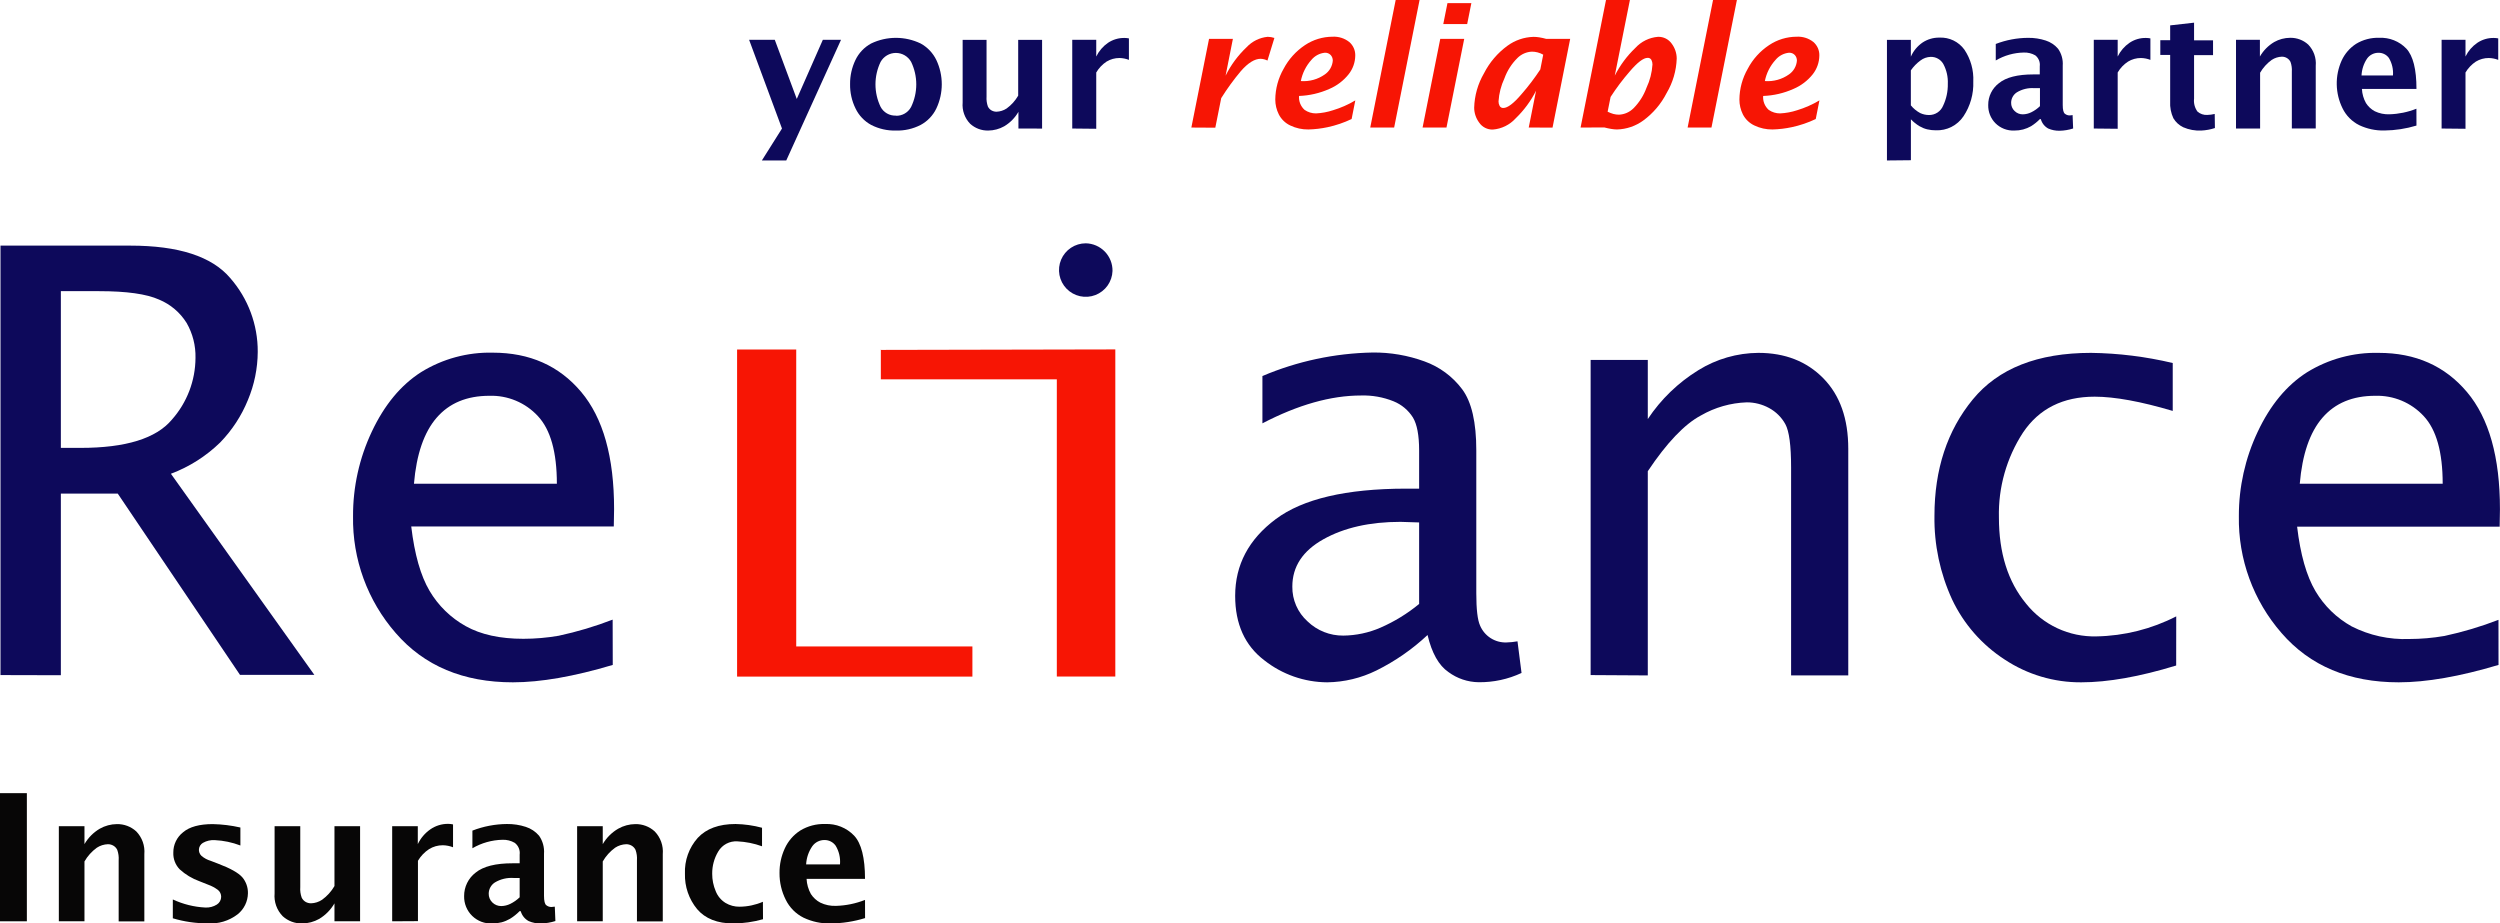 <svg width="601" height="222" viewBox="0 0 601 222" fill="none" xmlns="http://www.w3.org/2000/svg">
<g clip-path="url(#clip0)">
<path d="M343.185 152.656C339.532 156.08 335.396 158.95 330.911 161.175C327.225 162.999 323.177 163.975 319.064 164.03C313.572 164.003 308.246 162.139 303.936 158.734C299.268 155.188 296.934 150.022 296.934 143.237C296.934 135.797 300.188 129.648 306.696 124.791C313.204 119.933 323.606 117.492 337.901 117.469H341.159V108.299C341.159 104.662 340.661 102.008 339.666 100.361C338.565 98.61 336.94 97.25 335.022 96.475C332.533 95.469 329.863 94.993 327.18 95.077C319.953 95.077 312.055 97.308 303.485 101.771V90.397C311.872 86.834 320.865 84.916 329.975 84.746C334.224 84.7 338.447 85.422 342.439 86.878C346.056 88.175 349.212 90.507 351.513 93.584C353.78 96.633 354.909 101.534 354.902 108.287V142.645C354.902 146.476 355.202 149.05 355.802 150.369C356.321 151.613 357.207 152.67 358.341 153.398C359.476 154.126 360.805 154.491 362.152 154.445C363.042 154.422 363.929 154.331 364.806 154.173L365.777 161.779C362.549 163.288 359.022 164.049 355.458 164.006C352.846 163.971 350.31 163.118 348.208 161.565C345.874 159.966 344.204 156.98 343.185 152.656ZM341.159 145.192V125.596L336.669 125.454C329.308 125.454 323.136 126.848 318.152 129.636C313.168 132.424 310.677 136.216 310.677 141.01C310.653 142.587 310.967 144.15 311.598 145.595C312.23 147.04 313.164 148.333 314.337 149.386C316.643 151.605 319.727 152.83 322.926 152.798C326.014 152.768 329.065 152.115 331.895 150.879C335.23 149.42 338.348 147.506 341.159 145.192V145.192Z" fill="#0D095B"/>
<path d="M382.387 162.288V86.523H396.129V100.74C399.284 95.986 403.436 91.976 408.296 88.987C412.624 86.302 417.609 84.863 422.702 84.829C429.123 84.829 434.332 86.867 438.328 90.942C442.325 95.018 444.323 100.661 444.323 107.872V162.371H430.58V112.374C430.58 107.114 430.118 103.643 429.194 101.96C428.29 100.321 426.933 98.976 425.285 98.086C423.639 97.188 421.793 96.719 419.918 96.724C416.052 96.857 412.278 97.935 408.924 99.863C404.975 101.956 400.71 106.427 396.129 113.275V162.371L382.387 162.288Z" fill="#0D095B"/>
<path d="M523.153 159.99C514.355 162.683 506.745 164.03 500.324 164.03C493.784 164.074 487.378 162.168 481.926 158.556C476.457 155.018 472.084 150.025 469.297 144.138C466.391 137.826 464.938 130.944 465.043 123.997C465.043 112.828 468.112 103.508 474.249 96.037C480.385 88.565 489.863 84.829 502.682 84.829C509.299 84.917 515.886 85.736 522.324 87.269V98.785C514.647 96.51 508.396 95.369 503.57 95.361C495.941 95.361 490.195 98.236 486.333 103.986C482.379 110.056 480.359 117.182 480.539 124.423C480.539 132.946 482.711 139.837 487.055 145.097C489.076 147.634 491.658 149.666 494.598 151.036C497.537 152.405 500.755 153.073 503.997 152.988C510.669 152.868 517.226 151.223 523.165 148.178L523.153 159.99Z" fill="#0D095B"/>
<path d="M600.645 159.848C591.309 162.636 583.312 164.03 576.654 164.03C564.713 164.03 555.322 160.081 548.482 152.182C541.703 144.416 538.047 134.411 538.223 124.103C538.2 117.086 539.746 110.152 542.748 103.809C545.765 97.387 549.714 92.621 554.595 89.508C559.766 86.31 565.755 84.684 571.833 84.829C580.694 84.829 587.771 87.968 593.063 94.248C598.354 100.527 600.996 109.922 600.988 122.433L600.917 126.615H552.226C553.016 133.305 554.485 138.467 556.633 142.1C558.729 145.652 561.735 148.58 565.34 150.583C569.615 152.757 574.374 153.801 579.166 153.616C582.013 153.613 584.855 153.368 587.66 152.881C592.079 151.931 596.416 150.635 600.633 149.007L600.645 159.848ZM552.865 116.284H587.222C587.222 108.702 585.702 103.283 582.661 100.029C581.179 98.427 579.37 97.162 577.357 96.32C575.343 95.478 573.173 95.078 570.992 95.148C565.589 95.148 561.368 96.901 558.327 100.408C555.286 103.915 553.466 109.207 552.865 116.284Z" fill="#0D095B"/>
<path d="M177.196 84.023H191.413V155.405H233.766V162.655H177.196" fill="#F71504"/>
<path d="M211.754 83.999V91.191H254.06V162.644H268.122V83.999L211.825 84.118" fill="#F71504"/>
<path d="M0.118 162.288V59.048H31.335C42.914 59.048 50.911 61.639 55.326 66.82C59.637 71.733 61.998 78.056 61.96 84.592C61.939 88.572 61.134 92.509 59.591 96.179C58.047 99.971 55.786 103.431 52.933 106.368C49.546 109.667 45.512 112.229 41.086 113.891L75.572 162.241H57.695L28.303 118.654H14.631V162.324L0.118 162.288ZM14.631 107.671H19.37C30.214 107.671 37.528 105.412 41.311 100.894C44.951 96.799 46.973 91.516 46.997 86.037C47.066 83.095 46.329 80.19 44.865 77.637C43.297 75.12 40.981 73.157 38.242 72.022C35.241 70.671 30.439 69.996 23.836 69.996H14.631V107.671Z" fill="#0D095B"/>
<path d="M147.306 159.848C137.963 162.636 129.962 164.03 123.304 164.03C111.362 164.03 101.971 160.081 95.132 152.182C88.353 144.416 84.697 134.411 84.872 124.103C84.839 117.071 86.381 110.12 89.386 103.761C92.411 97.34 96.36 92.573 101.233 89.461C106.403 86.263 112.392 84.636 118.47 84.781C127.332 84.781 134.409 87.921 139.7 94.2C144.992 100.479 147.634 109.874 147.626 122.386L147.555 126.568H98.864C99.653 133.258 101.122 138.419 103.271 142.052C105.367 145.604 108.373 148.533 111.978 150.535C115.603 152.557 120.216 153.568 125.815 153.568C128.663 153.565 131.504 153.319 134.31 152.834C138.728 151.883 143.066 150.588 147.282 148.96L147.306 159.848ZM99.515 116.284H133.871C133.871 108.702 132.351 103.283 129.31 100.029C127.83 98.429 126.023 97.165 124.012 96.323C122 95.481 119.832 95.08 117.653 95.148C112.243 95.148 108.017 96.901 104.977 100.408C101.936 103.915 100.115 109.207 99.515 116.284Z" fill="#0D095B"/>
<path d="M267.447 65.138C267.405 66.4 266.992 67.623 266.261 68.652C265.529 69.682 264.51 70.473 263.331 70.927C262.153 71.382 260.867 71.479 259.633 71.207C258.4 70.936 257.274 70.307 256.395 69.399C255.517 68.491 254.925 67.345 254.693 66.103C254.462 64.862 254.601 63.579 255.094 62.416C255.586 61.253 256.41 60.261 257.463 59.563C258.516 58.865 259.751 58.492 261.014 58.492C262.747 58.523 264.398 59.24 265.604 60.486C266.809 61.731 267.472 63.404 267.447 65.138V65.138Z" fill="#0D095B"/>
<path d="M0 221.479V190.675H6.457V221.479H0Z" fill="#070606"/>
<path d="M14.145 221.479V198.613H20.306V202.925C21.194 201.392 22.463 200.115 23.99 199.217C25.241 198.508 26.652 198.129 28.089 198.115C29.807 198.079 31.473 198.702 32.745 199.857C33.446 200.577 33.984 201.44 34.321 202.386C34.658 203.333 34.788 204.341 34.7 205.342V221.502H28.528V206.847C28.593 205.983 28.476 205.115 28.184 204.3C27.979 203.879 27.653 203.528 27.248 203.293C26.848 203.063 26.394 202.945 25.933 202.949C24.988 202.981 24.07 203.272 23.279 203.79C22.066 204.669 21.052 205.796 20.306 207.096V221.479H14.145Z" fill="#070606"/>
<path d="M41.547 220.756V216.23C44.007 217.379 46.667 218.039 49.378 218.173C50.351 218.222 51.315 217.969 52.139 217.451C52.453 217.252 52.712 216.977 52.892 216.652C53.072 216.327 53.167 215.962 53.169 215.59C53.171 215.276 53.103 214.965 52.97 214.68C52.837 214.396 52.642 214.144 52.399 213.944C51.678 213.405 50.879 212.977 50.03 212.676L47.945 211.847C46.193 211.217 44.582 210.246 43.206 208.991C42.689 208.462 42.286 207.833 42.021 207.142C41.756 206.452 41.635 205.714 41.666 204.975C41.653 204.028 41.86 203.091 42.272 202.238C42.683 201.384 43.287 200.638 44.035 200.058C45.575 198.767 47.945 198.115 51.144 198.115C53.381 198.16 55.608 198.434 57.79 198.933V203.257C55.822 202.501 53.747 202.065 51.641 201.966C50.641 201.9 49.644 202.131 48.774 202.629C48.512 202.786 48.29 203.001 48.126 203.258C47.962 203.515 47.859 203.807 47.827 204.11C47.795 204.414 47.834 204.72 47.941 205.006C48.047 205.292 48.219 205.549 48.443 205.757C49.087 206.301 49.837 206.704 50.646 206.942L52.435 207.629C55.397 208.754 57.328 209.844 58.252 210.899C59.154 211.971 59.634 213.336 59.602 214.737C59.59 215.714 59.36 216.676 58.929 217.553C58.499 218.43 57.879 219.2 57.114 219.808C55.047 221.39 52.473 222.162 49.876 221.976C47.055 221.976 44.25 221.565 41.547 220.756V220.756Z" fill="#070606"/>
<path d="M80.406 221.479V217.166C79.522 218.701 78.263 219.985 76.745 220.898C75.486 221.608 74.068 221.987 72.622 222C70.905 222.036 69.239 221.413 67.966 220.258C67.264 219.539 66.726 218.677 66.388 217.73C66.051 216.783 65.922 215.774 66.012 214.773V198.613H72.184V213.256C72.118 214.116 72.236 214.98 72.528 215.792C72.731 216.217 73.057 216.572 73.463 216.811C73.864 217.04 74.317 217.159 74.778 217.154C75.725 217.124 76.645 216.829 77.432 216.301C78.643 215.424 79.657 214.302 80.406 213.008V198.613H86.566V221.479H80.406Z" fill="#070606"/>
<path d="M94.279 221.479V198.613H100.439V202.925C101.121 201.499 102.162 200.274 103.46 199.371C104.712 198.503 106.202 198.044 107.725 198.056C108.124 198.056 108.521 198.1 108.91 198.186V203.684C108.132 203.378 107.305 203.213 106.469 203.198C105.293 203.189 104.139 203.513 103.14 204.134C102.05 204.85 101.138 205.807 100.475 206.93V221.443L94.279 221.479Z" fill="#070606"/>
<path d="M124.927 219.026C124.236 219.735 123.46 220.356 122.617 220.874C121.978 221.247 121.293 221.533 120.579 221.728C119.843 221.91 119.087 222.001 118.328 222C117.445 222.044 116.562 221.906 115.734 221.593C114.907 221.281 114.153 220.801 113.519 220.184C112.885 219.567 112.385 218.826 112.051 218.007C111.717 217.188 111.555 216.309 111.575 215.425C111.566 214.335 111.81 213.258 112.289 212.279C112.768 211.3 113.469 210.446 114.336 209.785C116.176 208.277 119.157 207.526 123.28 207.534H124.927V205.449C124.995 204.914 124.922 204.371 124.714 203.874C124.506 203.377 124.171 202.944 123.742 202.617C122.849 202.097 121.825 201.842 120.792 201.883C118.249 201.937 115.762 202.638 113.566 203.921V199.679C116.211 198.652 119.021 198.114 121.859 198.092C123.398 198.071 124.931 198.303 126.396 198.779C127.64 199.177 128.748 199.916 129.595 200.911C130.475 202.174 130.893 203.701 130.779 205.236V215.353C130.779 216.601 130.969 217.36 131.348 217.628C131.685 217.895 132.103 218.041 132.533 218.043C132.815 218.039 133.096 218.011 133.374 217.96L133.516 221.419C132.389 221.78 131.216 221.976 130.033 222C129.024 222.026 128.021 221.832 127.095 221.431C126.635 221.184 126.229 220.847 125.901 220.44C125.574 220.033 125.331 219.564 125.188 219.062L124.927 219.026ZM124.927 215.709V211.065H123.47C121.894 210.955 120.323 211.331 118.968 212.143C118.518 212.431 118.147 212.826 117.888 213.294C117.629 213.761 117.492 214.286 117.487 214.82C117.477 215.223 117.551 215.623 117.707 215.995C117.862 216.366 118.094 216.701 118.387 216.977C118.953 217.523 119.71 217.825 120.496 217.818C121.257 217.806 122.006 217.624 122.688 217.285C123.511 216.878 124.266 216.346 124.927 215.709V215.709Z" fill="#070606"/>
<path d="M138.741 221.479V198.613H144.901V202.925C145.799 201.388 147.081 200.11 148.621 199.217C149.872 198.508 151.282 198.129 152.72 198.115C154.438 198.079 156.104 198.702 157.376 199.857C158.077 200.577 158.614 201.44 158.952 202.386C159.289 203.333 159.418 204.341 159.331 205.342V221.502H153.123V206.847C153.188 205.983 153.071 205.115 152.779 204.3C152.574 203.879 152.248 203.528 151.843 203.293C151.443 203.063 150.989 202.945 150.528 202.949C149.583 202.981 148.665 203.272 147.875 203.79C146.661 204.669 145.647 205.796 144.901 207.096V221.479H138.741Z" fill="#070606"/>
<path d="M183.428 220.981C181.114 221.636 178.724 221.979 176.319 222C172.449 222 169.535 220.847 167.576 218.54C165.607 216.147 164.572 213.121 164.662 210.022C164.532 206.864 165.637 203.779 167.742 201.421C169.804 199.201 172.832 198.092 176.829 198.092C178.978 198.132 181.114 198.435 183.191 198.992V203.447C181.287 202.756 179.29 202.357 177.267 202.262C176.351 202.202 175.437 202.398 174.625 202.826C173.814 203.255 173.137 203.9 172.671 204.691C171.701 206.303 171.197 208.153 171.213 210.034C171.203 211.475 171.489 212.903 172.054 214.228C172.512 215.409 173.344 216.408 174.424 217.071C175.443 217.68 176.613 217.992 177.8 217.972C179.729 217.955 181.634 217.552 183.404 216.787L183.428 220.981Z" fill="#070606"/>
<path d="M207.963 220.709C205.275 221.537 202.482 221.972 199.67 222C197.427 222.05 195.204 221.575 193.178 220.614C191.311 219.683 189.804 218.163 188.889 216.289C187.889 214.302 187.377 212.105 187.396 209.88C187.373 207.836 187.806 205.812 188.664 203.956C189.464 202.201 190.751 200.712 192.372 199.667C194.175 198.57 196.258 198.023 198.367 198.092C199.66 198.034 200.951 198.253 202.152 198.736C203.354 199.218 204.438 199.952 205.333 200.888C207.07 202.744 207.943 206.207 207.951 211.278H193.9C193.961 212.558 194.318 213.808 194.943 214.927C195.505 215.795 196.28 216.505 197.194 216.988C198.381 217.563 199.692 217.832 201.009 217.77C203.389 217.7 205.738 217.215 207.951 216.337L207.963 220.709ZM193.746 207.795H201.933C202.07 206.225 201.705 204.653 200.89 203.304C200.587 202.878 200.186 202.531 199.719 202.293C199.253 202.056 198.736 201.936 198.213 201.942C197.639 201.935 197.072 202.067 196.56 202.327C196.049 202.587 195.608 202.967 195.275 203.435C194.387 204.723 193.874 206.232 193.794 207.795H193.746Z" fill="#070606"/>
<path d="M183.155 38.576L187.989 30.898L180.087 9.573H186.259L191.543 23.79L197.81 9.573H202.181L189.019 38.576H183.155Z" fill="#0D095B"/>
<path d="M215.355 31.384C213.299 31.438 211.262 30.973 209.432 30.034C207.789 29.141 206.47 27.752 205.664 26.065C204.775 24.252 204.329 22.254 204.361 20.236C204.337 18.232 204.775 16.249 205.641 14.442C206.446 12.751 207.764 11.358 209.408 10.461C211.269 9.565 213.308 9.099 215.373 9.099C217.439 9.099 219.477 9.565 221.338 10.461C222.977 11.365 224.293 12.757 225.105 14.442C225.96 16.26 226.403 18.244 226.403 20.253C226.403 22.262 225.96 24.247 225.105 26.065C224.299 27.755 222.975 29.145 221.326 30.034C219.483 30.983 217.428 31.448 215.355 31.384V31.384ZM215.355 27.83C216.109 27.857 216.856 27.67 217.508 27.291C218.16 26.911 218.691 26.355 219.04 25.686C219.851 24 220.271 22.154 220.271 20.283C220.271 18.413 219.851 16.566 219.04 14.881C218.675 14.227 218.142 13.682 217.497 13.303C216.851 12.924 216.116 12.724 215.367 12.724C214.619 12.724 213.883 12.924 213.238 13.303C212.592 13.682 212.059 14.227 211.695 14.881C210.884 16.566 210.463 18.413 210.463 20.283C210.463 22.154 210.884 24 211.695 25.686C212.044 26.346 212.573 26.895 213.221 27.268C213.869 27.641 214.609 27.823 215.355 27.794V27.83Z" fill="#0D095B"/>
<path d="M244.831 30.898V26.882C244.012 28.314 242.836 29.51 241.419 30.354C240.244 31.018 238.919 31.373 237.569 31.384C235.969 31.419 234.416 30.838 233.233 29.761C232.581 29.088 232.082 28.283 231.769 27.399C231.456 26.516 231.337 25.576 231.42 24.643V9.585H237.166V23.233C237.11 24.037 237.219 24.843 237.486 25.603C237.676 25.993 237.977 26.318 238.35 26.539C238.712 26.743 239.12 26.853 239.535 26.858C240.413 26.831 241.266 26.561 241.999 26.076C243.129 25.256 244.074 24.206 244.772 22.996V9.585H250.517V30.91L244.831 30.898Z" fill="#0D095B"/>
<path d="M257.768 30.898V9.573H263.537V13.589C264.177 12.273 265.143 11.143 266.345 10.307C267.519 9.513 268.909 9.099 270.326 9.123C270.684 9.123 271.041 9.159 271.392 9.229V14.395C270.67 14.111 269.904 13.959 269.129 13.945C268.03 13.938 266.952 14.238 266.013 14.809C264.997 15.48 264.15 16.376 263.537 17.428V30.958L257.768 30.898Z" fill="#0D095B"/>
<path d="M453.623 38.576V9.585H459.369V13.625C459.973 12.254 460.945 11.077 462.177 10.225C463.382 9.432 464.798 9.019 466.24 9.04C467.404 8.986 468.562 9.223 469.611 9.73C470.66 10.236 471.566 10.997 472.246 11.942C473.759 14.199 474.507 16.882 474.379 19.596C474.49 22.568 473.661 25.499 472.01 27.972C471.28 29.049 470.289 29.923 469.128 30.51C467.967 31.096 466.675 31.377 465.375 31.325C464.669 31.329 463.965 31.25 463.278 31.088C462.629 30.925 462.007 30.67 461.43 30.33C460.679 29.871 459.99 29.318 459.381 28.683V38.517L453.623 38.576ZM459.369 25.33C459.986 26.088 460.747 26.716 461.608 27.178C462.271 27.491 462.995 27.652 463.728 27.652C464.46 27.662 465.178 27.45 465.787 27.044C466.396 26.638 466.868 26.057 467.14 25.378C467.91 23.745 468.291 21.957 468.254 20.153C468.332 18.506 467.963 16.869 467.188 15.414C466.888 14.872 466.446 14.424 465.909 14.117C465.372 13.809 464.761 13.656 464.143 13.672C463.246 13.695 462.379 14.002 461.667 14.549C460.774 15.204 459.997 16.005 459.369 16.918V25.33Z" fill="#0D095B"/>
<path d="M490.408 28.612C489.765 29.272 489.045 29.853 488.264 30.342C487.663 30.681 487.022 30.943 486.356 31.124C485.672 31.302 484.967 31.39 484.259 31.384C483.415 31.423 482.573 31.285 481.785 30.979C480.998 30.673 480.283 30.206 479.686 29.607C479.123 29.033 478.68 28.351 478.385 27.602C478.09 26.853 477.948 26.052 477.969 25.247C477.958 24.233 478.185 23.229 478.631 22.318C479.078 21.407 479.731 20.612 480.539 19.999C482.257 18.589 485.029 17.89 488.832 17.89H490.361V15.947C490.425 15.451 490.359 14.947 490.17 14.483C489.981 14.021 489.675 13.614 489.283 13.305C488.443 12.827 487.487 12.593 486.522 12.63C484.148 12.673 481.826 13.331 479.781 14.537V10.568C482.261 9.61 484.895 9.112 487.553 9.099C488.988 9.078 490.417 9.294 491.782 9.739C492.944 10.11 493.978 10.799 494.768 11.729C495.59 12.905 495.983 14.327 495.881 15.757V25.235C495.881 26.42 496.059 27.095 496.414 27.356C496.715 27.596 497.084 27.733 497.469 27.747C497.731 27.744 497.993 27.716 498.251 27.664L498.381 30.887C497.335 31.224 496.246 31.408 495.147 31.432C494.203 31.456 493.265 31.274 492.398 30.898C491.967 30.663 491.588 30.343 491.283 29.959C490.978 29.574 490.753 29.132 490.621 28.659L490.408 28.612ZM490.408 25.52V21.195H489.057C487.59 21.085 486.125 21.433 484.864 22.191C484.442 22.458 484.094 22.827 483.852 23.264C483.61 23.701 483.481 24.191 483.477 24.69C483.466 25.065 483.536 25.437 483.681 25.783C483.826 26.128 484.043 26.439 484.319 26.693C484.575 26.948 484.88 27.15 485.216 27.286C485.552 27.423 485.911 27.491 486.273 27.486C486.985 27.477 487.686 27.306 488.323 26.989C489.091 26.612 489.795 26.116 490.408 25.52V25.52Z" fill="#0D095B"/>
<path d="M503.345 30.898V9.573H509.091V13.589C509.731 12.27 510.702 11.139 511.91 10.307C513.083 9.51 514.473 9.096 515.891 9.123C516.249 9.124 516.606 9.16 516.957 9.229V14.395C516.231 14.112 515.461 13.96 514.683 13.945C513.588 13.941 512.513 14.24 511.579 14.809C510.556 15.476 509.704 16.372 509.091 17.428V30.958L503.345 30.898Z" fill="#0D095B"/>
<path d="M532.465 30.78C531.415 31.125 530.323 31.328 529.219 31.384C527.72 31.461 526.223 31.19 524.847 30.59C523.86 30.118 523.036 29.363 522.478 28.422C521.893 27.164 521.629 25.78 521.708 24.394V13.21H519.338V9.656H521.708V6.101L527.454 5.45V9.703H532.015V13.257H527.454V23.707C527.326 24.811 527.617 25.924 528.271 26.823C528.594 27.106 528.969 27.323 529.376 27.461C529.782 27.6 530.212 27.656 530.64 27.629C531.24 27.614 531.835 27.534 532.418 27.392L532.465 30.78Z" fill="#0D095B"/>
<path d="M537.535 30.898V9.573H543.281V13.589C544.108 12.152 545.292 10.953 546.717 10.106C547.885 9.447 549.202 9.096 550.544 9.087C552.147 9.054 553.702 9.635 554.891 10.71C555.542 11.382 556.041 12.185 556.354 13.066C556.666 13.947 556.786 14.885 556.704 15.816V30.887H550.958V17.25C551.014 16.447 550.905 15.64 550.638 14.881C550.444 14.49 550.139 14.164 549.762 13.945C549.402 13.736 548.993 13.626 548.577 13.625C547.699 13.652 546.846 13.923 546.113 14.407C544.979 15.226 544.03 16.276 543.329 17.487V30.898H537.535Z" fill="#0D095B"/>
<path d="M580.919 30.188C578.414 30.946 575.813 31.345 573.195 31.372C571.104 31.42 569.031 30.978 567.141 30.081C565.403 29.21 564 27.79 563.149 26.041C562.267 24.26 561.791 22.306 561.754 20.319C561.717 18.332 562.12 16.361 562.935 14.549C563.685 12.913 564.885 11.524 566.395 10.544C568.074 9.527 570.013 9.021 571.975 9.087C573.181 9.032 574.385 9.234 575.507 9.682C576.629 10.129 577.642 10.811 578.479 11.682C580.102 13.423 580.919 16.646 580.919 21.373H567.805C567.861 22.566 568.193 23.73 568.776 24.773C569.299 25.599 570.025 26.276 570.885 26.74C571.991 27.275 573.212 27.527 574.439 27.475C576.657 27.41 578.846 26.957 580.907 26.136L580.919 30.188ZM567.71 18.139H575.268C575.386 16.674 575.046 15.209 574.297 13.945C574.012 13.549 573.636 13.229 573.201 13.01C572.766 12.791 572.284 12.681 571.797 12.689C571.261 12.682 570.732 12.805 570.254 13.046C569.775 13.288 569.362 13.64 569.049 14.075C568.239 15.281 567.776 16.687 567.71 18.139Z" fill="#0D095B"/>
<path d="M586.961 30.898V9.573H592.707V13.589C593.347 12.27 594.319 11.139 595.527 10.307C596.7 9.513 598.09 9.099 599.507 9.123C599.865 9.123 600.223 9.159 600.574 9.229V14.395C599.848 14.111 599.078 13.959 598.299 13.945C597.204 13.941 596.13 14.24 595.195 14.809C594.178 15.482 593.327 16.378 592.707 17.428V30.958L586.961 30.898Z" fill="#0D095B"/>
<path d="M286.402 30.662L290.655 9.336H296.389L294.636 18.186C295.901 15.627 297.61 13.313 299.683 11.35C301.012 9.927 302.815 9.038 304.753 8.85C305.301 8.857 305.845 8.949 306.364 9.123L304.694 14.561C304.187 14.301 303.629 14.155 303.059 14.134C301.621 14.134 300.042 15.114 298.32 17.072C296.59 19.131 295.007 21.308 293.581 23.589L292.16 30.697L286.402 30.662Z" fill="#F71504"/>
<path d="M324.929 28.612C323.085 29.492 321.145 30.152 319.147 30.579C317.635 30.903 316.096 31.085 314.551 31.124C313.039 31.148 311.542 30.82 310.179 30.164C308.987 29.603 308.015 28.661 307.419 27.486C306.868 26.382 306.58 25.166 306.578 23.932C306.601 21.337 307.29 18.791 308.58 16.539C309.789 14.245 311.552 12.29 313.709 10.852C315.674 9.539 317.981 8.835 320.344 8.826C321.793 8.743 323.222 9.194 324.36 10.094C324.83 10.499 325.204 11.003 325.455 11.571C325.705 12.139 325.824 12.756 325.805 13.376C325.784 14.994 325.23 16.559 324.23 17.831C322.996 19.388 321.391 20.61 319.562 21.385C317.267 22.406 314.798 22.978 312.288 23.067C312.238 23.692 312.332 24.319 312.564 24.901C312.797 25.482 313.16 26.002 313.627 26.42C314.434 26.978 315.394 27.272 316.375 27.261C317.762 27.195 319.133 26.94 320.45 26.503C322.33 25.938 324.133 25.142 325.817 24.134L324.929 28.612ZM312.714 19.489C314.769 19.646 316.814 19.081 318.496 17.89C319.041 17.514 319.495 17.021 319.825 16.447C320.155 15.873 320.352 15.233 320.403 14.572C320.409 14.086 320.236 13.614 319.917 13.246C319.734 13.049 319.509 12.896 319.259 12.797C319.009 12.699 318.74 12.658 318.472 12.677C317.224 12.808 316.077 13.42 315.273 14.383C313.968 15.827 313.083 17.601 312.714 19.513V19.489Z" fill="#F71504"/>
<path d="M329.407 30.662L335.52 0H341.266L335.153 30.662H329.407Z" fill="#F71504"/>
<path d="M341.988 30.662L346.241 9.336H351.999L347.734 30.662H341.988ZM346.964 5.782L347.971 0.746H353.717L352.71 5.782H346.964Z" fill="#F71504"/>
<path d="M367.507 30.662L369.272 21.799C368.019 24.279 366.357 26.53 364.356 28.458C362.936 30.02 360.974 30.982 358.87 31.147C358.223 31.165 357.582 31.018 357.007 30.722C356.431 30.426 355.939 29.99 355.577 29.453C354.816 28.423 354.401 27.179 354.392 25.899C354.471 22.979 355.286 20.126 356.762 17.605C358.088 15.008 360.003 12.757 362.353 11.03C364.183 9.68 366.383 8.924 368.656 8.862C369.128 8.863 369.6 8.903 370.066 8.98C370.625 9.072 371.179 9.195 371.724 9.348H377.47L373.229 30.673L367.507 30.662ZM370.291 16.693L370.99 13.139C370.564 12.902 370.11 12.719 369.639 12.594C369.195 12.477 368.737 12.417 368.277 12.416C366.977 12.471 365.744 13.007 364.818 13.921C363.414 15.304 362.337 16.984 361.666 18.838C360.85 20.581 360.368 22.462 360.245 24.382C360.241 24.754 360.33 25.121 360.505 25.449C360.588 25.611 360.716 25.745 360.874 25.836C361.031 25.926 361.212 25.969 361.394 25.958C362.428 25.958 363.874 24.868 365.73 22.688C367.386 20.797 368.909 18.794 370.291 16.693V16.693Z" fill="#F71504"/>
<path d="M379.97 30.662L386.083 0H391.829L388.192 18.186C389.449 15.709 391.115 13.462 393.12 11.54C394.54 9.978 396.501 9.016 398.605 8.85C399.25 8.834 399.888 8.977 400.463 9.269C401.038 9.561 401.531 9.991 401.899 10.521C402.662 11.549 403.077 12.794 403.083 14.075C402.986 17 402.151 19.853 400.655 22.368C399.332 24.971 397.416 27.227 395.063 28.956C393.221 30.308 391.009 31.065 388.725 31.124C388.26 31.117 387.797 31.073 387.339 30.993C386.829 30.91 386.273 30.792 385.68 30.638L379.97 30.662ZM387.185 23.304L386.474 26.858C386.916 27.075 387.376 27.253 387.848 27.392C388.289 27.508 388.743 27.568 389.199 27.569C390.504 27.514 391.742 26.973 392.67 26.053C394.072 24.649 395.147 22.954 395.821 21.089C396.649 19.332 397.136 17.435 397.255 15.497C397.258 15.114 397.169 14.736 396.994 14.395C396.905 14.234 396.772 14.103 396.61 14.017C396.448 13.93 396.265 13.893 396.082 13.909C395.071 13.909 393.63 15.011 391.758 17.215C390.091 19.134 388.563 21.169 387.185 23.304V23.304Z" fill="#F71504"/>
<path d="M405.702 30.662L411.815 0H417.549L411.436 30.662H405.702Z" fill="#F71504"/>
<path d="M436.504 28.612C434.657 29.494 432.713 30.154 430.711 30.579C429.199 30.903 427.66 31.086 426.114 31.124C424.606 31.147 423.113 30.818 421.754 30.164C420.558 29.605 419.582 28.663 418.982 27.486C418.435 26.381 418.151 25.165 418.153 23.932C418.176 21.337 418.866 18.791 420.155 16.539C421.359 14.242 423.123 12.286 425.285 10.852C427.244 9.539 429.548 8.834 431.907 8.826C433.36 8.74 434.794 9.191 435.935 10.094C436.404 10.499 436.777 11.004 437.025 11.572C437.273 12.14 437.39 12.757 437.369 13.376C437.347 14.992 436.798 16.556 435.805 17.831C434.568 19.39 432.959 20.612 431.125 21.385C428.835 22.406 426.369 22.977 423.863 23.067C423.813 23.692 423.908 24.319 424.14 24.901C424.372 25.482 424.736 26.002 425.202 26.42C426.006 26.976 426.961 27.27 427.939 27.261C429.329 27.194 430.704 26.939 432.026 26.503C433.905 25.935 435.707 25.14 437.393 24.134L436.504 28.612ZM424.29 19.489C426.344 19.644 428.388 19.079 430.071 17.89C430.616 17.514 431.07 17.021 431.4 16.447C431.73 15.873 431.928 15.233 431.978 14.572C431.984 14.086 431.811 13.614 431.493 13.246C431.309 13.049 431.085 12.896 430.834 12.797C430.584 12.699 430.315 12.658 430.047 12.677C428.8 12.808 427.652 13.42 426.849 14.383C425.535 15.825 424.642 17.599 424.266 19.513L424.29 19.489Z" fill="#F71504"/>
</g>
<defs>
<clipPath id="clip0">
<rect width="601" height="222" fill="white"/>
</clipPath>
</defs>
</svg>
